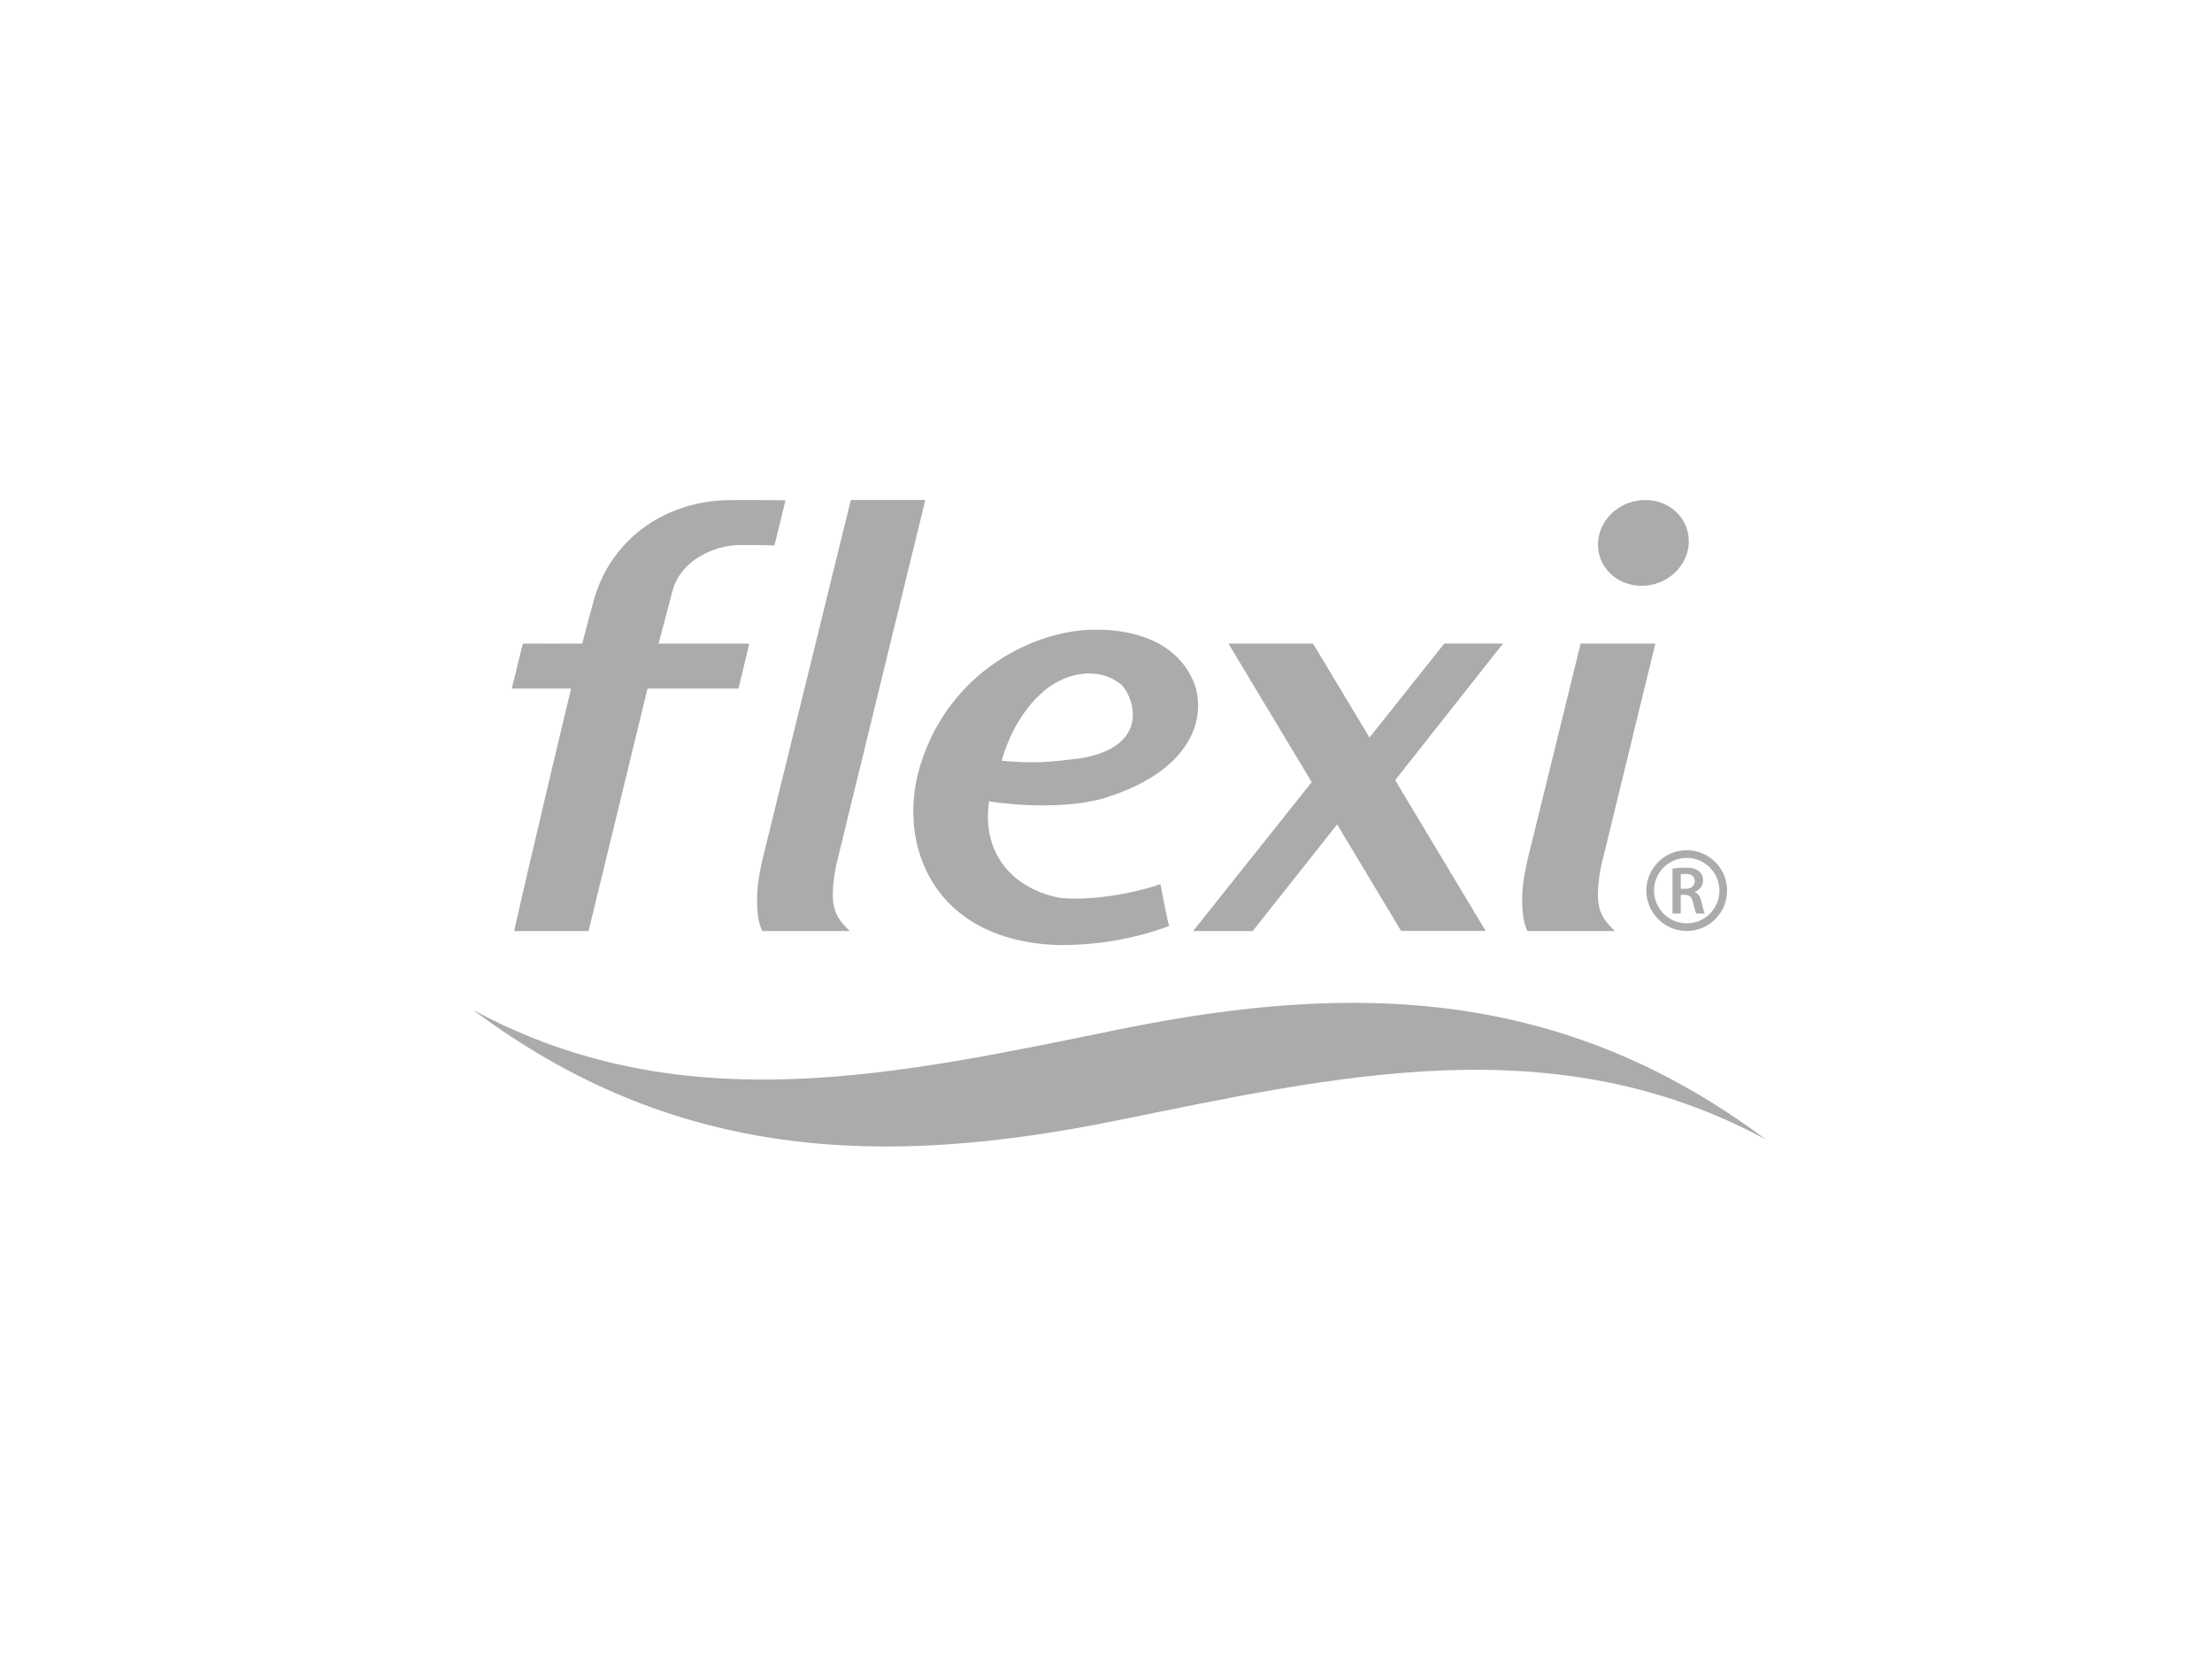 <?xml version="1.0" encoding="UTF-8"?> <svg xmlns="http://www.w3.org/2000/svg" id="Layer_2" data-name="Layer 2" viewBox="0 0 800 600"><defs><style> .cls-1 { fill: none; } .cls-2 { fill: #ababab; } </style></defs><g id="Layer_1-2" data-name="Layer 1"><g><rect class="cls-1" width="800" height="600"></rect><g><path class="cls-2" d="m604.89,314.14c1.12-.19,2.81-.35,4.55-.35,2.36,0,3.98.4,5.09,1.33.89.76,1.41,1.9,1.41,3.3,0,2.13-1.44,3.57-2.99,4.13v.07c1.18.44,1.89,1.59,2.3,3.17.52,2.05.96,3.96,1.29,4.6h-3.1c-.24-.49-.63-1.84-1.11-3.89-.46-2.15-1.24-2.83-2.94-2.88h-1.53v6.76h-2.98v-16.25Zm2.98,7.29h1.78c2.03,0,3.3-1.08,3.3-2.72,0-1.81-1.27-2.65-3.22-2.65-.95,0-1.56.08-1.86.15v5.21Zm-12.45.66c0,8.05,6.56,14.61,14.62,14.61s14.59-6.56,14.59-14.61-6.55-14.6-14.59-14.6-14.62,6.55-14.62,14.6Zm2.78,0c0-6.52,5.31-11.82,11.84-11.82s11.82,5.3,11.82,11.82-5.3,11.84-11.82,11.84-11.84-5.32-11.84-11.84Zm-3.41-141.25c-9.07.11-16.63,7.15-16.86,15.71-.23,8.59,6.93,15.44,16.03,15.31,9.05-.11,16.59-7.15,16.82-15.72.24-8.59-6.93-15.44-16-15.3Zm-327.77,16.3c4.94-.15,13.07.13,13.07.13,0,0,4-16.11,4-16.33-2.95-.02-16.79-.18-19.59-.07-24.62,0-44.59,14.96-50.19,37.88-.04.04-3.79,14.07-3.71,14.01-.05.06-21.52,0-21.52,0l-3.99,16.28h21.44s-14.61,60.97-20.59,87.69h26.92l21.33-87.69h32.89l3.91-16.28h-32.8l4.97-18.81c2.98-11.58,15.4-16.65,23.86-16.81Zm36.07,113.02l31.56-129.34h-26.93l-31.83,129.51s-1.87,7.53-2.03,12.92c-.24,6.79.44,10.62,1.83,13.48h31.64c-2.67-2.67-5.65-5.45-6.07-11.34-.49-7.08,1.83-15.23,1.83-15.23Zm276.73,0l18.86-77.4h-27.02l-19.05,77.57s-1.86,7.53-2.04,12.92c-.22,6.79.45,10.62,1.84,13.48h31.64c-2.68-2.67-5.66-5.45-6.07-11.34-.5-7.08,1.83-15.23,1.83-15.23Zm-57.49-77.4l-27.03,33.98-20.42-33.98h-30.6l30.12,50.11-42.89,53.85h21.56l30.52-38.56,23.14,38.52h30.58l-32.73-54.52,39-49.41h-21.25Zm-126.5-5.03c-21.33.06-52.69,14.86-63.1,49.42-8.43,28.02,4.45,62.95,49.65,64.64,13.69.15,27.56-2.06,40.48-6.9-.23.27-3.22-15.13-3.15-15.13-10.06,3.48-25.35,6.09-36.29,4.97-15.48-2.81-28.62-14.59-25.72-34.97.08.22,23.91,3.81,40.98-.91,35.12-10.55,38.04-32.21,32.35-43.74-8.29-16.79-28.48-17.42-35.2-17.38Zm-5.08,46.54c-10.85,1.3-16.46,1.99-28.5.86,2.93-9.99,8.18-19.95,17.24-26.74,9.21-6.34,19.37-6.29,26.09-.76,4.65,4.81,10.63,22.35-14.83,26.63Z"></path><path class="cls-2" d="m171.06,365.22c72.83,54.53,148,57.19,232.32,40.13,80.01-16.2,158.7-34.66,235.27,6.77-72.85-54.52-148.02-57.2-232.35-40.13-79.99,16.2-158.73,34.68-235.25-6.76Z"></path></g></g></g></svg> 